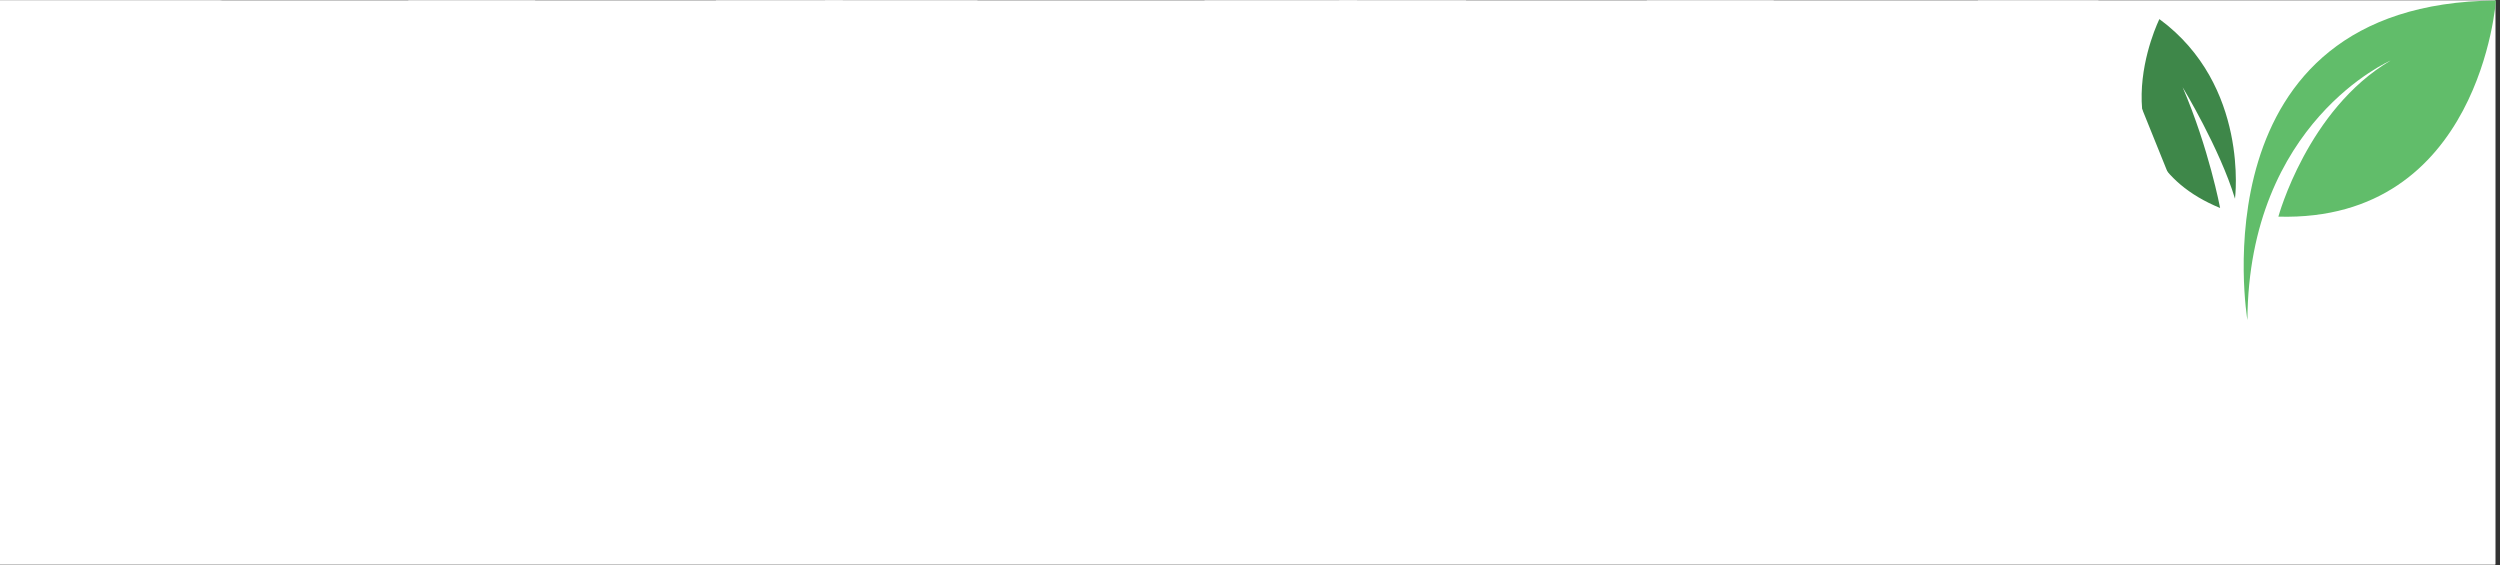 <svg xmlns="http://www.w3.org/2000/svg" xmlns:xlink="http://www.w3.org/1999/xlink" width="531" zoomAndPan="magnify" 
viewBox="0 0 398.25 90" height="120" preserveAspectRatio="xMidYMid meet" version="1.0"><rect x="0" y="0" width="398.25" height="90" fill="#333333" stroke="none"/><defs><g/>
<clipPath id="ae35a174d6"><path d="M 0 0.086 L 397.5 0.086 L 397.5 89.914 L 0 89.914 Z M 0 0.086 " clip-rule="nonzero"/></clipPath>
<clipPath id="374eed97e3"><path d="M 357 0.086 L 397.5 0.086 L 397.5 50.988 L 357 50.988 Z M 357 0.086 " clip-rule="nonzero"/>
</clipPath><clipPath id="f37aa9285d"><path d="M 0 0.086 L 63 0.086 L 63 89 L 0 89 Z M 0 0.086 " clip-rule="nonzero"/></clipPath>
<clipPath id="4c14fd5a81"><path d="M 65 0.086 L 135 0.086 L 135 89.914 L 65 89.914 Z M 65 0.086 " clip-rule="nonzero"/>
</clipPath><clipPath id="75f3bfe4d6"><path d="M 131 0.086 L 217 0.086 L 217 89 L 131 89 Z M 131 0.086 " clip-rule="nonzero"/></clipPath><clipPath id="e2ee794623"><path d="M 213 0.086 L 283 0.086 L 283 89.914 L 213 89.914 Z M 213 0.086 " clip-rule="nonzero"/></clipPath><clipPath id="d33d07a40a"><path d="M 279 0.086 L 370 0.086 L 370 89 L 279 89 Z M 279 0.086 " clip-rule="nonzero"/></clipPath></defs><g clip-path="url(#ae35a174d6)">
<path fill="#ffffff00" d="M 0 0.086 L 397.5 0.086 L 397.5 89.914 L 0 89.914 Z M 0 0.086 " fill-opacity="1" fill-rule="nonzero"/>
<path fill="#ffffff00" d="M 0 0.086 L 397.5 0.086 L 397.5 89.914 L 0 89.914 Z M 0 0.086 " fill-opacity="1" fill-rule="nonzero"/></g><g clip-path="url(#374eed97e3)"><path fill="#61bd6a" d="M 358.012 50.988 C 358.012 50.988 349.422 0.48 397.598 0.082 C 397.598 0.082 395.129 35.402 362.945 34.512 C 362.945 34.512 367.586 17.445 380.812 9.652 C 380.812 9.652 358.207 19.418 358.012 50.988 Z M 358.012 50.988 " fill-opacity="1" fill-rule="evenodd"/></g><path fill="#3e8749" d="M 356.035 31.652 C 356.035 31.652 358.355 13.605 343.992 3.043 C 343.992 3.043 333.23 24.746 353.664 33.133 C 353.664 33.133 351.883 23.645 347.691 13.895 C 347.691 13.895 353.617 23.66 356.035 31.652 Z M 356.035 31.652 " fill-opacity="1" fill-rule="evenodd"/><g clip-path="url(#f37aa9285d)"><g fill="#ffffff" fill-opacity="1"><g transform="translate(-6.526, 88.172)"><g><path d="M 6.453 -88.656 L 33.953 -88.656 C 42.266 -88.656 48.891 -86.879 53.828 -83.328 C 58.773 -79.785 61.25 -74.039 61.25 -66.094 C 61.25 -57.207 57.562 -50.867 50.188 -47.078 C 62.801 -44.848 69.109 -37.395 69.109 -24.719 C 69.109 -17.27 66.523 -11.285 61.359 -6.766 C 56.203 -2.254 49.109 0 40.078 0 L 6.453 0 Z M 26.656 -53.953 L 28.266 -53.953 C 32.773 -53.953 36.141 -54.738 38.359 -56.312 C 40.586 -57.883 41.703 -60.461 41.703 -64.047 C 41.703 -70.066 37.223 -73.078 28.266 -73.078 L 26.656 -73.078 Z M 26.656 -15.578 L 33 -15.578 C 42.883 -15.578 47.828 -18.875 47.828 -25.469 C 47.828 -29.406 46.586 -32.234 44.109 -33.953 C 41.641 -35.68 37.938 -36.547 33 -36.547 L 26.656 -36.547 Z M 26.656 -15.578 "/></g></g></g></g><g clip-path="url(#4c14fd5a81)"><g fill="#ffffff" fill-opacity="1"><g transform="translate(59.671, 88.172)"><g><path d="M 74.578 -88.656 L 74.578 -31.484 C 74.578 -20.598 71.641 -12.359 65.766 -6.766 C 59.891 -1.18 51.289 1.609 39.969 1.609 C 28.656 1.609 20.062 -1.18 14.188 -6.766 C 8.312 -12.359 5.375 -20.598 5.375 -31.484 L 5.375 -88.656 L 25.578 -88.656 L 25.578 -37.406 C 25.578 -30.238 26.703 -25.254 28.953 -22.453 C 31.211 -19.66 34.883 -18.266 39.969 -18.266 C 45.062 -18.266 48.734 -19.66 50.984 -22.453 C 53.242 -25.254 54.375 -30.238 54.375 -37.406 L 54.375 -88.656 Z M 74.578 -88.656 "/></g></g></g></g><g clip-path="url(#75f3bfe4d6)"><g fill="#ffffff" fill-opacity="1"><g transform="translate(134.251, 88.172)"><g><path d="M -3.219 -88.656 L 21.062 -88.656 L 39.547 -60.297 L 58.031 -88.656 L 82.328 -88.656 L 49.656 -39.766 L 49.656 0 L 29.453 0 L 29.453 -39.766 Z M -3.219 -88.656 "/></g></g></g></g><g clip-path="url(#e2ee794623)"><g fill="#ffffff" fill-opacity="1"><g transform="translate(207.971, 88.172)"><g><path d="M 74.578 -88.656 L 74.578 -31.484 C 74.578 -20.598 71.641 -12.359 65.766 -6.766 C 59.891 -1.18 51.289 1.609 39.969 1.609 C 28.656 1.609 20.062 -1.18 14.188 -6.766 C 8.312 -12.359 5.375 -20.598 5.375 -31.484 L 5.375 -88.656 L 25.578 -88.656 L 25.578 -37.406 C 25.578 -30.238 26.703 -25.254 28.953 -22.453 C 31.211 -19.66 34.883 -18.266 39.969 -18.266 C 45.062 -18.266 48.734 -19.66 50.984 -22.453 C 53.242 -25.254 54.375 -30.238 54.375 -37.406 L 54.375 -88.656 Z M 74.578 -88.656 "/></g></g></g></g><g clip-path="url(#d33d07a40a)"><g fill="#ffffff" fill-opacity="1"><g transform="translate(282.55, 88.172)"><g><path d="M 51.484 -88.656 L 87.266 0 L 65.562 0 L 59 -17.734 L 25.25 -17.734 L 18.703 0 L -3.016 0 L 32.781 -88.656 Z M 52.125 -35.469 L 42.234 -61.25 L 42.016 -61.25 L 32.141 -35.469 Z M 52.125 -35.469 "/></g></g></g></g></svg>